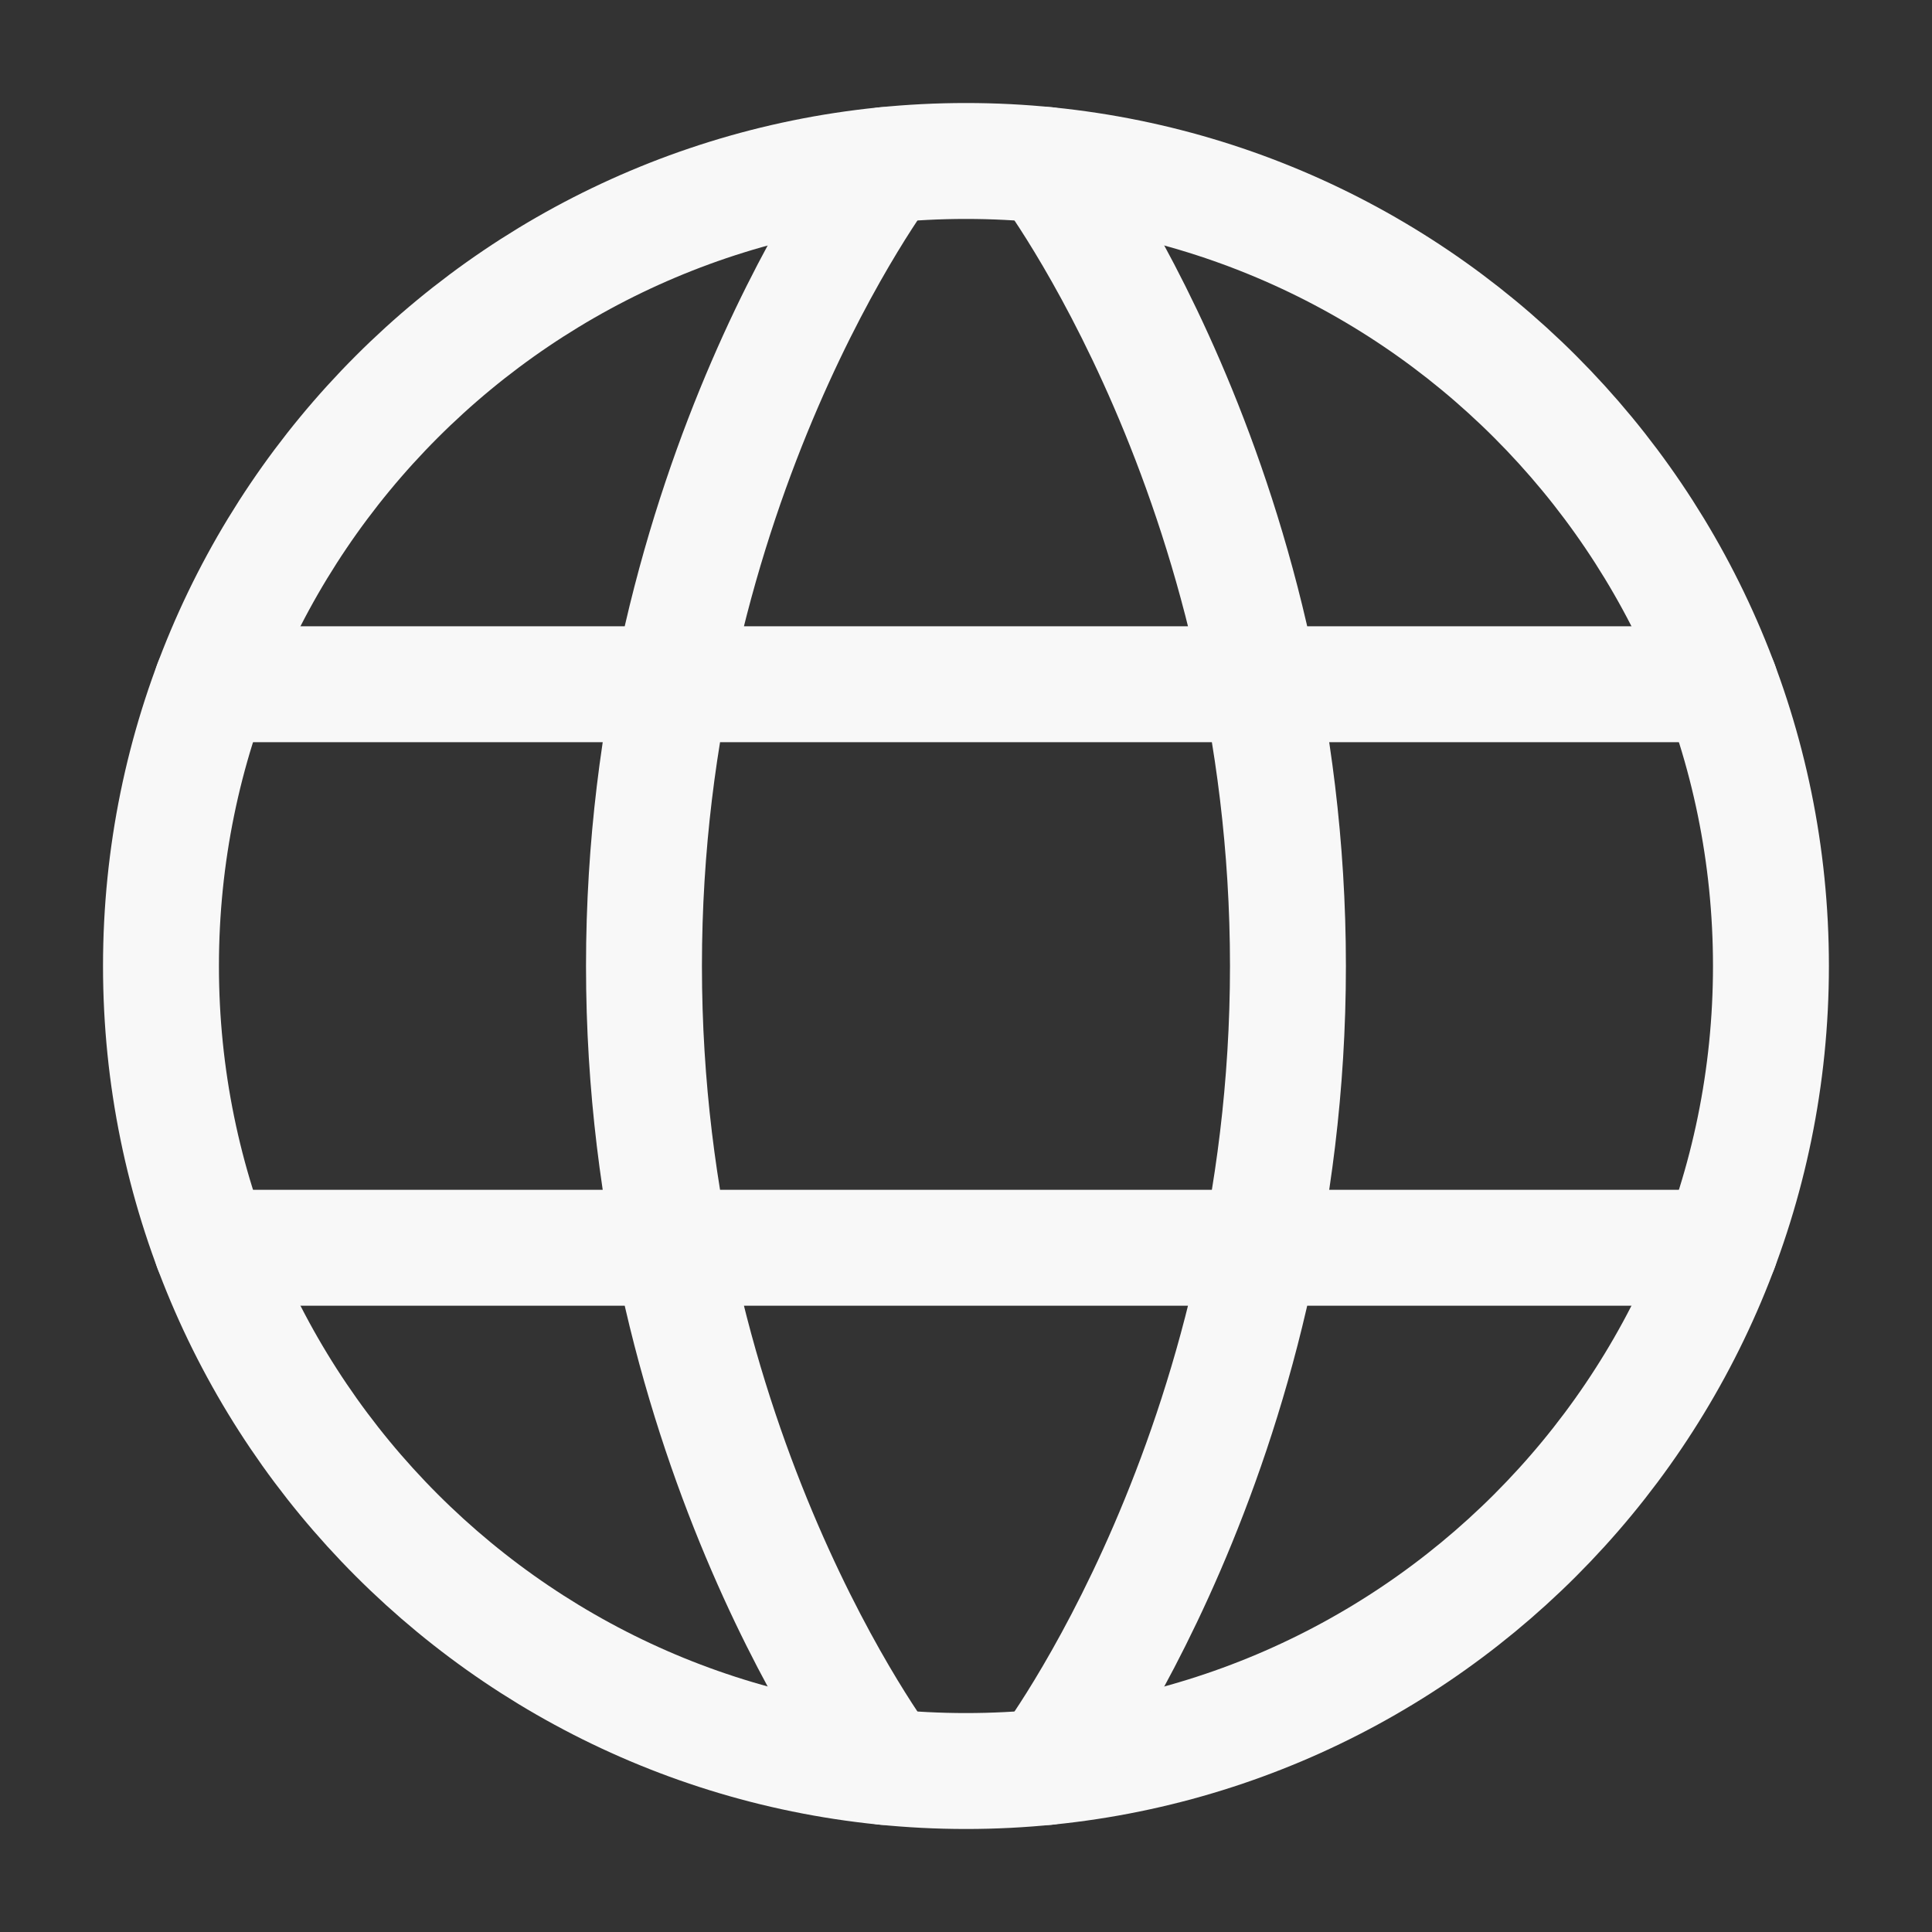 <svg width="25" height="25" viewBox="0 0 25 25" fill="none" xmlns="http://www.w3.org/2000/svg">
<rect x="0" y="0" width="25" height="25" fill="#333333" stroke="none"/>
<path d="M2.083 12.5C2.083 18.253 6.747 22.917 12.5 22.917C18.253 22.917 22.916 18.253 22.916 12.5C22.916 6.747 18.253 2.083 12.5 2.083C6.747 2.083 2.083 6.747 2.083 12.5Z" stroke="#F8F8F8" stroke-width="1.5" stroke-linecap="round" stroke-linejoin="round"/>
<path d="M13.541 2.135C13.541 2.135 16.666 6.25 16.666 12.5C16.666 18.75 13.541 22.865 13.541 22.865M11.458 22.865C11.458 22.865 8.333 18.75 8.333 12.5C8.333 6.25 11.458 2.135 11.458 2.135M2.739 16.146H22.26M2.739 8.854H22.26" stroke="#F8F8F8" stroke-width="1.5" stroke-linecap="round" stroke-linejoin="round"/>
</svg>
